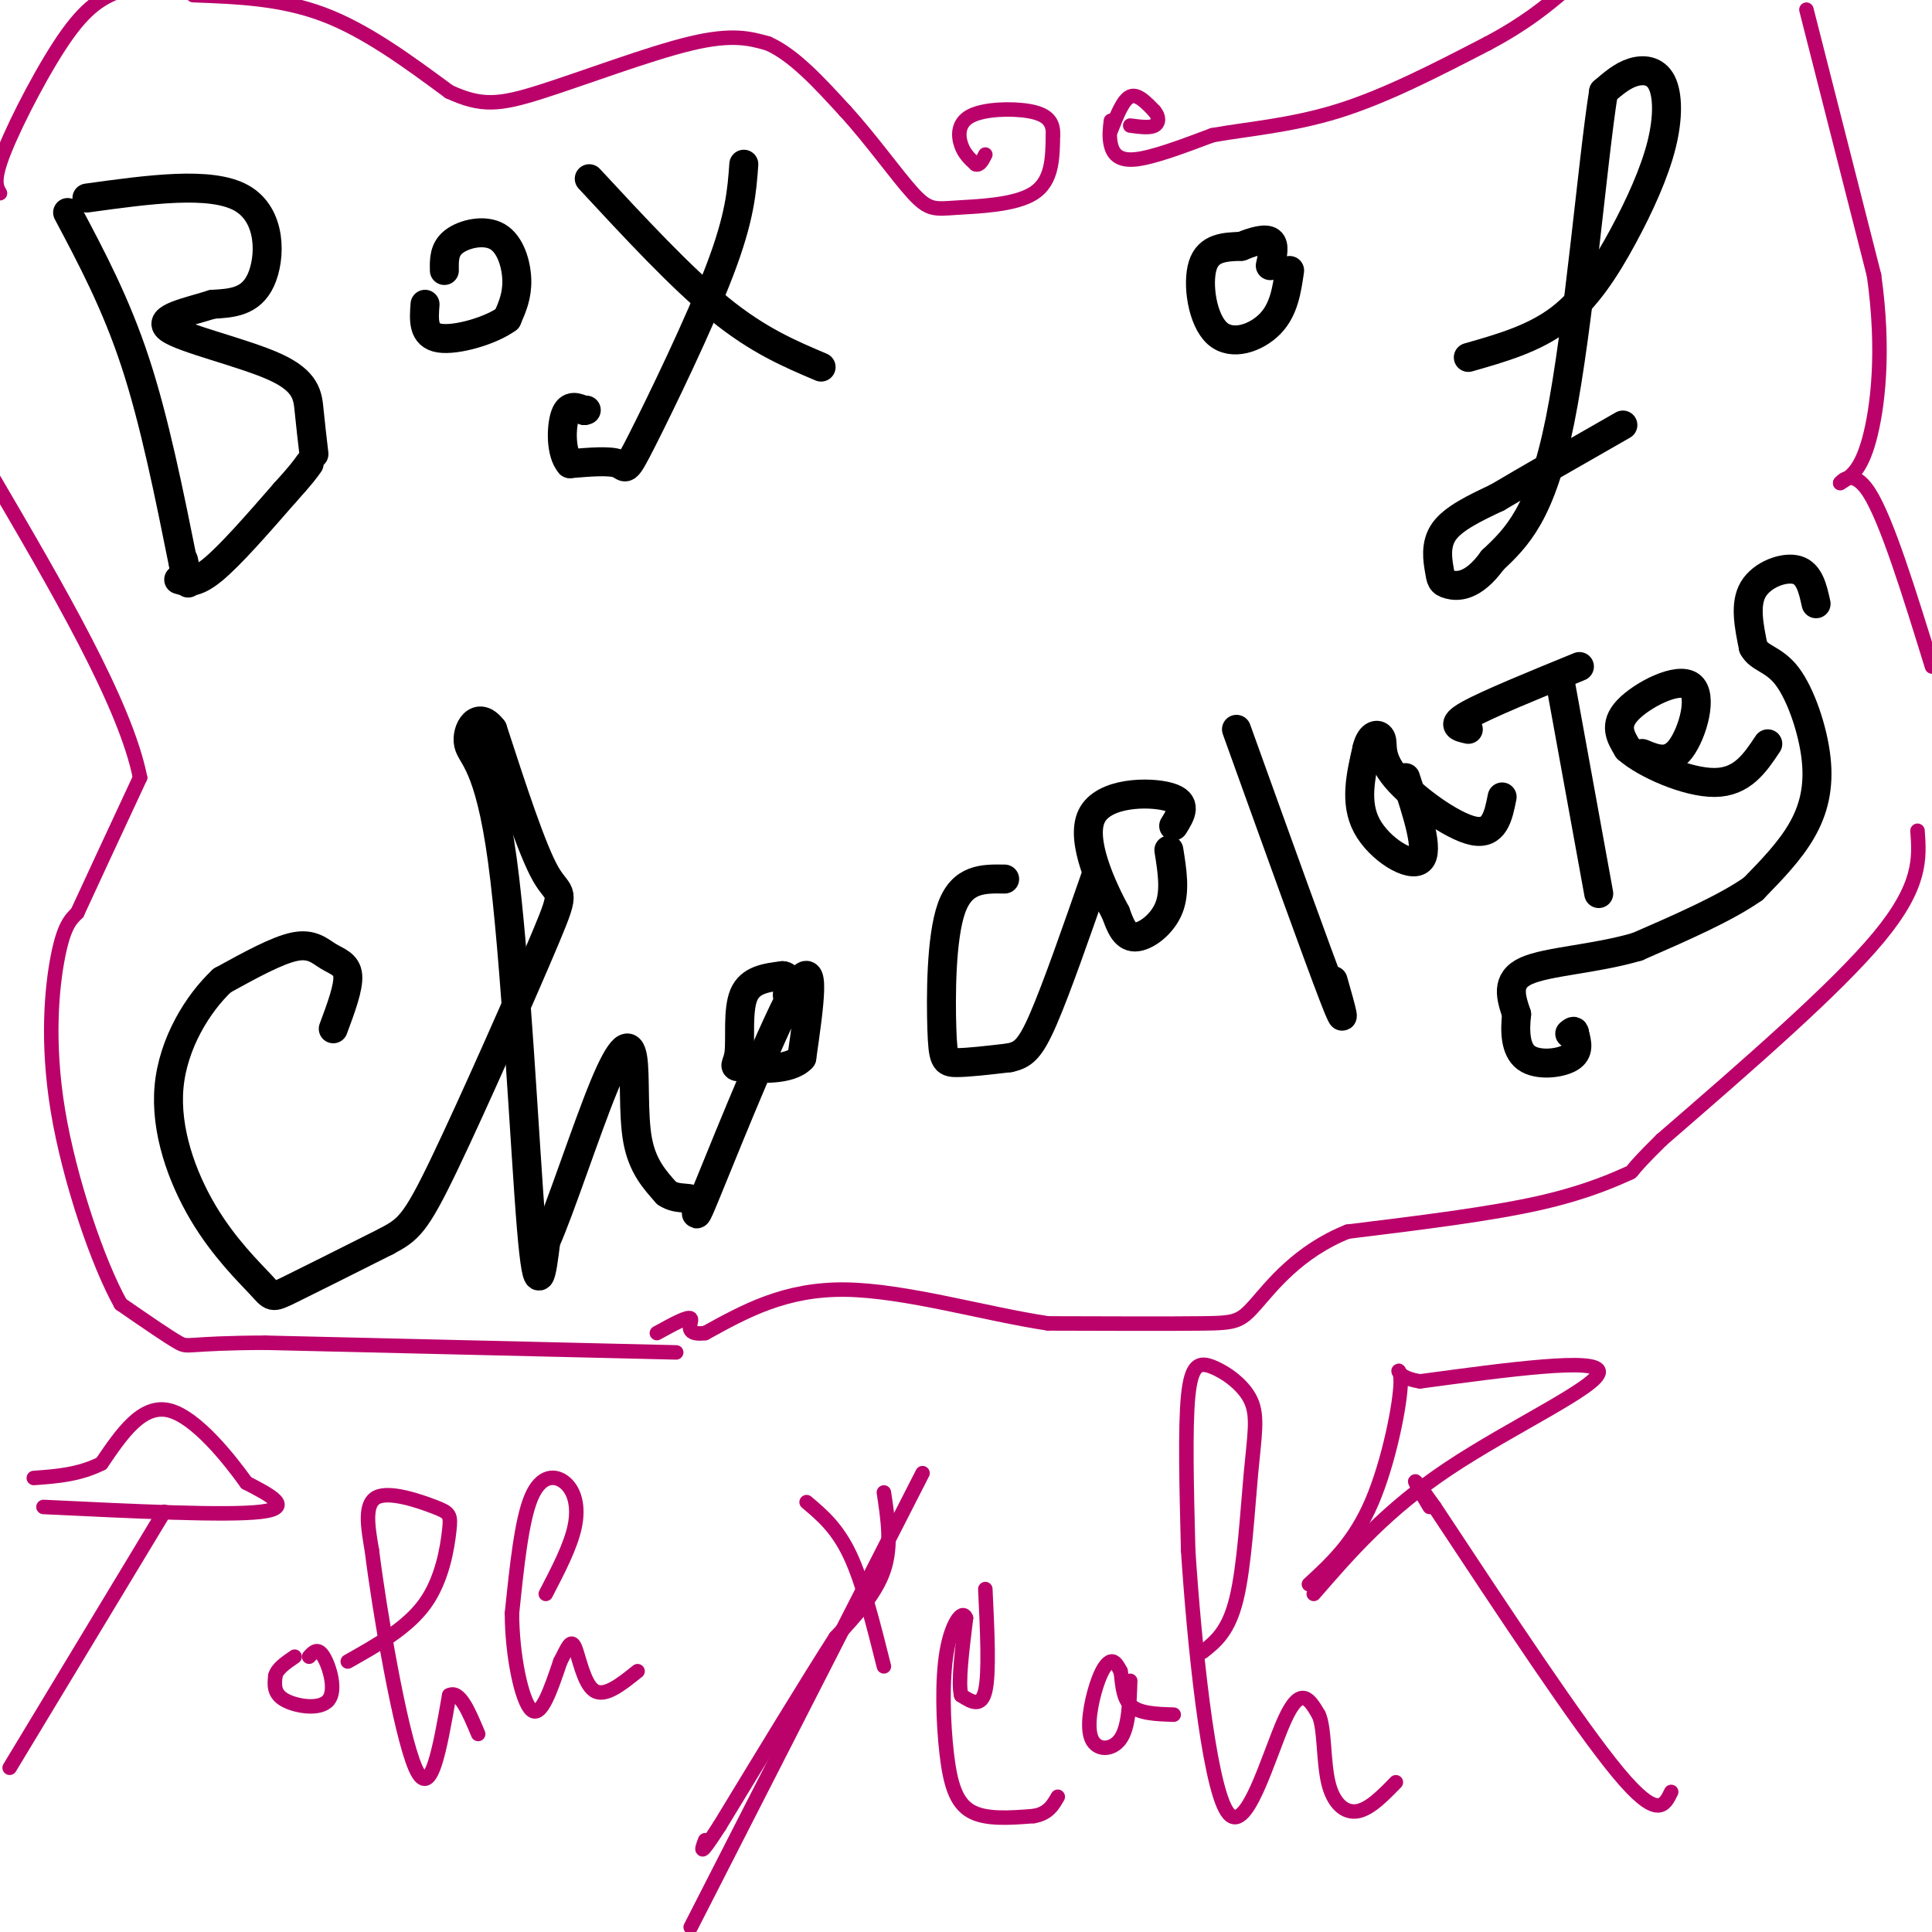 <svg viewBox='0 0 400 400' version='1.1' xmlns='http://www.w3.org/2000/svg' xmlns:xlink='http://www.w3.org/1999/xlink'><g fill='none' stroke='#000000' stroke-width='6' stroke-linecap='round' stroke-linejoin='round'><path d='M14,44c5.000,9.417 10.000,18.833 14,31c4.000,12.167 7.000,27.083 10,42'/><path d='M38,117c1.667,6.833 0.833,2.917 0,-1'/><path d='M18,41c12.844,-1.778 25.689,-3.556 32,0c6.311,3.556 6.089,12.444 4,17c-2.089,4.556 -6.044,4.778 -10,5'/><path d='M44,63c-4.810,1.536 -11.836,2.876 -9,5c2.836,2.124 15.533,5.033 22,8c6.467,2.967 6.705,5.990 7,9c0.295,3.010 0.648,6.005 1,9'/><path d='M37,120c1.667,0.500 3.333,1.000 7,-2c3.667,-3.000 9.333,-9.500 15,-16'/><path d='M59,102c3.333,-3.667 4.167,-4.833 5,-6'/><path d='M92,56c-0.042,-2.202 -0.083,-4.405 2,-6c2.083,-1.595 6.292,-2.583 9,-1c2.708,1.583 3.917,5.738 4,9c0.083,3.262 -0.958,5.631 -2,8'/><path d='M105,66c-3.289,2.444 -10.511,4.556 -14,4c-3.489,-0.556 -3.244,-3.778 -3,-7'/><path d='M122,37c9.500,10.250 19.000,20.500 27,27c8.000,6.500 14.500,9.250 21,12'/><path d='M154,34c-0.393,5.488 -0.786,10.976 -5,22c-4.214,11.024 -12.250,27.583 -16,35c-3.750,7.417 -3.214,5.690 -5,5c-1.786,-0.690 -5.893,-0.345 -10,0'/><path d='M118,96c-1.956,-2.178 -1.844,-7.622 -1,-10c0.844,-2.378 2.422,-1.689 4,-1'/><path d='M121,85c0.667,-0.167 0.333,-0.083 0,0'/><path d='M267,56c-0.583,4.030 -1.167,8.060 -4,11c-2.833,2.940 -7.917,4.792 -11,2c-3.083,-2.792 -4.167,-10.226 -3,-14c1.167,-3.774 4.583,-3.887 8,-4'/><path d='M257,51c2.578,-1.067 5.022,-1.733 6,-1c0.978,0.733 0.489,2.867 0,5'/><path d='M304,74c6.791,-1.933 13.581,-3.866 19,-8c5.419,-4.134 9.466,-10.470 13,-17c3.534,-6.530 6.556,-13.256 8,-19c1.444,-5.744 1.312,-10.508 0,-13c-1.312,-2.492 -3.803,-2.712 -6,-2c-2.197,0.712 -4.098,2.356 -6,4'/><path d='M332,19c-2.311,14.444 -5.089,48.556 -9,68c-3.911,19.444 -8.956,24.222 -14,29'/><path d='M309,116c-4.102,5.695 -7.357,5.434 -9,5c-1.643,-0.434 -1.673,-1.040 -2,-3c-0.327,-1.960 -0.951,-5.274 1,-8c1.951,-2.726 6.475,-4.863 11,-7'/><path d='M310,103c6.167,-3.667 16.083,-9.333 26,-15'/><path d='M69,213c1.601,-4.298 3.202,-8.595 3,-11c-0.202,-2.405 -2.208,-2.917 -4,-4c-1.792,-1.083 -3.369,-2.738 -7,-2c-3.631,0.738 -9.315,3.869 -15,7'/><path d='M46,203c-5.050,4.719 -10.176,13.016 -11,22c-0.824,8.984 2.656,18.656 7,26c4.344,7.344 9.554,12.362 12,15c2.446,2.638 2.127,2.897 6,1c3.873,-1.897 11.936,-5.948 20,-10'/><path d='M80,257c4.574,-2.434 6.010,-3.518 12,-16c5.990,-12.482 16.536,-36.360 21,-47c4.464,-10.640 2.847,-8.040 0,-13c-2.847,-4.960 -6.923,-17.480 -11,-30'/><path d='M102,151c-3.172,-4.214 -5.603,0.252 -5,3c0.603,2.748 4.239,3.778 7,24c2.761,20.222 4.646,59.635 6,76c1.354,16.365 2.177,9.683 3,3'/><path d='M113,257c2.815,-6.183 8.352,-23.142 12,-32c3.648,-8.858 5.405,-9.616 6,-6c0.595,3.616 0.027,11.604 1,17c0.973,5.396 3.486,8.198 6,11'/><path d='M138,247c2.389,1.695 5.362,0.434 6,2c0.638,1.566 -1.059,5.960 3,-4c4.059,-9.960 13.874,-34.274 18,-41c4.126,-6.726 2.563,4.137 1,15'/><path d='M166,219c-2.512,2.777 -9.292,2.219 -12,2c-2.708,-0.219 -1.344,-0.097 -1,-3c0.344,-2.903 -0.330,-8.829 1,-12c1.330,-3.171 4.665,-3.585 8,-4'/><path d='M162,202c1.500,0.000 1.250,2.000 1,4'/><path d='M208,182c-4.399,-0.077 -8.798,-0.155 -11,6c-2.202,6.155 -2.208,18.542 -2,25c0.208,6.458 0.631,6.988 3,7c2.369,0.012 6.685,-0.494 11,-1'/><path d='M209,219c2.778,-0.600 4.222,-1.600 7,-8c2.778,-6.400 6.889,-18.200 11,-30'/><path d='M242,176c0.689,4.289 1.378,8.578 0,12c-1.378,3.422 -4.822,5.978 -7,6c-2.178,0.022 -3.089,-2.489 -4,-5'/><path d='M231,189c-2.690,-4.988 -7.417,-14.958 -5,-20c2.417,-5.042 11.976,-5.155 16,-4c4.024,1.155 2.512,3.577 1,6'/><path d='M256,151c8.333,23.167 16.667,46.333 20,55c3.333,8.667 1.667,2.833 0,-3'/><path d='M291,161c2.489,7.600 4.978,15.200 3,17c-1.978,1.800 -8.422,-2.200 -11,-7c-2.578,-4.800 -1.289,-10.400 0,-16'/><path d='M283,155c0.734,-3.215 2.568,-3.254 3,-2c0.432,1.254 -0.537,3.799 3,8c3.537,4.201 11.582,10.057 16,11c4.418,0.943 5.209,-3.029 6,-7'/><path d='M323,141c0.000,0.000 8.000,44.000 8,44'/><path d='M304,151c-1.917,-0.417 -3.833,-0.833 0,-3c3.833,-2.167 13.417,-6.083 23,-10'/><path d='M340,156c2.768,1.149 5.536,2.298 8,-1c2.464,-3.298 4.625,-11.042 2,-13c-2.625,-1.958 -10.036,1.869 -13,5c-2.964,3.131 -1.482,5.565 0,8'/><path d='M337,155c3.511,3.156 12.289,7.044 18,7c5.711,-0.044 8.356,-4.022 11,-8'/><path d='M376,125c-0.689,-3.133 -1.378,-6.267 -4,-7c-2.622,-0.733 -7.178,0.933 -9,4c-1.822,3.067 -0.911,7.533 0,12'/><path d='M363,134c1.206,2.386 4.220,2.351 7,6c2.780,3.649 5.325,10.982 6,17c0.675,6.018 -0.522,10.719 -3,15c-2.478,4.281 -6.239,8.140 -10,12'/><path d='M363,184c-5.667,4.000 -14.833,8.000 -24,12'/><path d='M339,196c-8.756,2.578 -18.644,3.022 -23,5c-4.356,1.978 -3.178,5.489 -2,9'/><path d='M314,210c-0.381,3.369 -0.333,7.292 2,9c2.333,1.708 6.952,1.202 9,0c2.048,-1.202 1.524,-3.101 1,-5'/><path d='M326,214c0.000,-0.833 -0.500,-0.417 -1,0'/></g>
<g fill='none' stroke='#BB026B' stroke-width='3' stroke-linecap='round' stroke-linejoin='round'><path d='M140,280c0.000,0.000 -85.000,-2.000 -85,-2'/><path d='M55,278c-16.689,0.044 -15.911,1.156 -18,0c-2.089,-1.156 -7.044,-4.578 -12,-8'/><path d='M25,270c-4.750,-8.488 -10.625,-25.708 -13,-40c-2.375,-14.292 -1.250,-25.655 0,-32c1.250,-6.345 2.625,-7.673 4,-9'/><path d='M16,189c2.833,-6.167 7.917,-17.083 13,-28'/><path d='M29,161c-3.000,-15.167 -17.000,-39.083 -31,-63'/><path d='M0,40c-0.778,-1.333 -1.556,-2.667 1,-9c2.556,-6.333 8.444,-17.667 13,-24c4.556,-6.333 7.778,-7.667 11,-9'/><path d='M40,-1c9.083,0.333 18.167,0.667 27,4c8.833,3.333 17.417,9.667 26,16'/><path d='M93,19c6.667,3.071 10.333,2.750 19,0c8.667,-2.750 22.333,-7.929 31,-10c8.667,-2.071 12.333,-1.036 16,0'/><path d='M159,9c5.333,2.333 10.667,8.167 16,14'/><path d='M175,23c5.343,5.825 10.700,13.386 14,17c3.300,3.614 4.542,3.281 9,3c4.458,-0.281 12.131,-0.509 16,-3c3.869,-2.491 3.935,-7.246 4,-12'/><path d='M218,28c0.172,-2.967 -1.397,-4.383 -5,-5c-3.603,-0.617 -9.239,-0.435 -12,1c-2.761,1.435 -2.646,4.124 -2,6c0.646,1.876 1.823,2.938 3,4'/><path d='M202,34c0.833,0.333 1.417,-0.833 2,-2'/><path d='M230,27c1.250,-3.167 2.500,-6.333 4,-7c1.500,-0.667 3.250,1.167 5,3'/><path d='M239,23c1.000,1.133 1.000,2.467 0,3c-1.000,0.533 -3.000,0.267 -5,0'/><path d='M230,25c-0.200,1.667 -0.400,3.333 0,5c0.400,1.667 1.400,3.333 5,3c3.600,-0.333 9.800,-2.667 16,-5'/><path d='M251,28c6.889,-1.267 16.111,-1.933 26,-5c9.889,-3.067 20.444,-8.533 31,-14'/><path d='M308,9c7.833,-4.167 11.917,-7.583 16,-11'/><path d='M374,2c0.000,0.000 14.000,55.000 14,55'/><path d='M388,57c2.222,15.711 0.778,27.489 -1,34c-1.778,6.511 -3.889,7.756 -6,9'/><path d='M381,100c-0.178,0.244 2.378,-3.644 6,2c3.622,5.644 8.311,20.822 13,36'/><path d='M397,172c0.417,5.667 0.833,11.333 -8,22c-8.833,10.667 -26.917,26.333 -45,42'/><path d='M344,236c-7.952,7.798 -5.333,6.292 -7,7c-1.667,0.708 -7.619,3.631 -18,6c-10.381,2.369 -25.190,4.185 -40,6'/><path d='M279,255c-10.214,4.083 -15.750,11.292 -19,15c-3.250,3.708 -4.214,3.917 -11,4c-6.786,0.083 -19.393,0.042 -32,0'/><path d='M217,274c-13.022,-1.956 -29.578,-6.844 -42,-7c-12.422,-0.156 -20.711,4.422 -29,9'/><path d='M146,276c-4.867,0.600 -2.533,-2.400 -3,-3c-0.467,-0.600 -3.733,1.200 -7,3'/><path d='M346,371c-1.417,2.917 -2.833,5.833 -11,-4c-8.167,-9.833 -23.083,-32.417 -38,-55'/><path d='M297,312c-6.500,-9.167 -3.750,-4.583 -1,0'/><path d='M272,330c7.556,-8.711 15.111,-17.422 28,-26c12.889,-8.578 31.111,-17.022 31,-20c-0.111,-2.978 -18.556,-0.489 -37,2'/><path d='M294,286c-6.429,-0.976 -4.000,-4.417 -4,0c0.000,4.417 -2.429,16.690 -6,25c-3.571,8.310 -8.286,12.655 -13,17'/><path d='M2,366c0.000,0.000 32.000,-53.000 32,-53'/><path d='M9,312c19.000,0.917 38.000,1.833 45,1c7.000,-0.833 2.000,-3.417 -3,-6'/><path d='M51,307c-3.400,-4.756 -10.400,-13.644 -16,-15c-5.600,-1.356 -9.800,4.822 -14,11'/><path d='M21,303c-4.667,2.333 -9.333,2.667 -14,3'/><path d='M64,343c0.899,-0.988 1.798,-1.976 3,0c1.202,1.976 2.708,6.917 1,9c-1.708,2.083 -6.631,1.310 -9,0c-2.369,-1.310 -2.185,-3.155 -2,-5'/><path d='M57,347c0.333,-1.500 2.167,-2.750 4,-4'/><path d='M72,344c6.199,-3.491 12.399,-6.982 16,-12c3.601,-5.018 4.604,-11.561 5,-15c0.396,-3.439 0.183,-3.772 -3,-5c-3.183,-1.228 -9.338,-3.351 -12,-2c-2.662,1.351 -1.831,6.175 -1,11'/><path d='M77,321c1.533,12.378 5.867,37.822 9,45c3.133,7.178 5.067,-3.911 7,-15'/><path d='M93,351c2.167,-1.167 4.083,3.417 6,8'/><path d='M113,330c2.577,-4.952 5.155,-9.905 6,-14c0.845,-4.095 -0.042,-7.333 -2,-9c-1.958,-1.667 -4.988,-1.762 -7,3c-2.012,4.762 -3.006,14.381 -4,24'/><path d='M106,334c0.000,8.622 2.000,18.178 4,20c2.000,1.822 4.000,-4.089 6,-10'/><path d='M116,344c1.476,-2.810 2.167,-4.833 3,-3c0.833,1.833 1.810,7.524 4,9c2.190,1.476 5.595,-1.262 9,-4'/><path d='M167,311c3.167,2.667 6.333,5.333 9,11c2.667,5.667 4.833,14.333 7,23'/><path d='M191,305c0.000,0.000 -48.000,94.000 -48,94'/><path d='M204,329c0.417,8.667 0.833,17.333 0,21c-0.833,3.667 -2.917,2.333 -5,1'/><path d='M199,351c-0.667,-2.500 0.167,-9.250 1,-16'/><path d='M200,335c-0.713,-1.974 -2.995,1.089 -4,7c-1.005,5.911 -0.732,14.668 0,21c0.732,6.332 1.923,10.238 5,12c3.077,1.762 8.038,1.381 13,1'/><path d='M214,376c3.000,-0.500 4.000,-2.250 5,-4'/><path d='M234,348c-0.156,4.781 -0.313,9.563 -2,12c-1.687,2.437 -4.906,2.530 -6,0c-1.094,-2.530 -0.064,-7.681 1,-11c1.064,-3.319 2.161,-4.805 3,-5c0.839,-0.195 1.419,0.903 2,2'/><path d='M232,346c0.356,1.778 0.244,5.222 2,7c1.756,1.778 5.378,1.889 9,2'/><path d='M249,342c2.673,-2.104 5.346,-4.208 7,-11c1.654,-6.792 2.288,-18.273 3,-26c0.712,-7.727 1.500,-11.700 0,-15c-1.500,-3.300 -5.288,-5.927 -8,-7c-2.712,-1.073 -4.346,-0.592 -5,6c-0.654,6.592 -0.327,19.296 0,32'/><path d='M246,321c1.179,18.286 4.125,48.000 8,54c3.875,6.000 8.679,-11.714 12,-19c3.321,-7.286 5.161,-4.143 7,-1'/><path d='M273,355c1.274,2.583 0.958,9.542 2,14c1.042,4.458 3.440,6.417 6,6c2.560,-0.417 5.280,-3.208 8,-6'/><path d='M183,309c0.833,5.500 1.667,11.000 0,16c-1.667,5.000 -5.833,9.500 -10,14'/><path d='M173,339c-5.667,8.833 -14.833,23.917 -24,39'/><path d='M149,378c-4.500,7.000 -3.750,5.000 -3,3'/></g>
</svg>